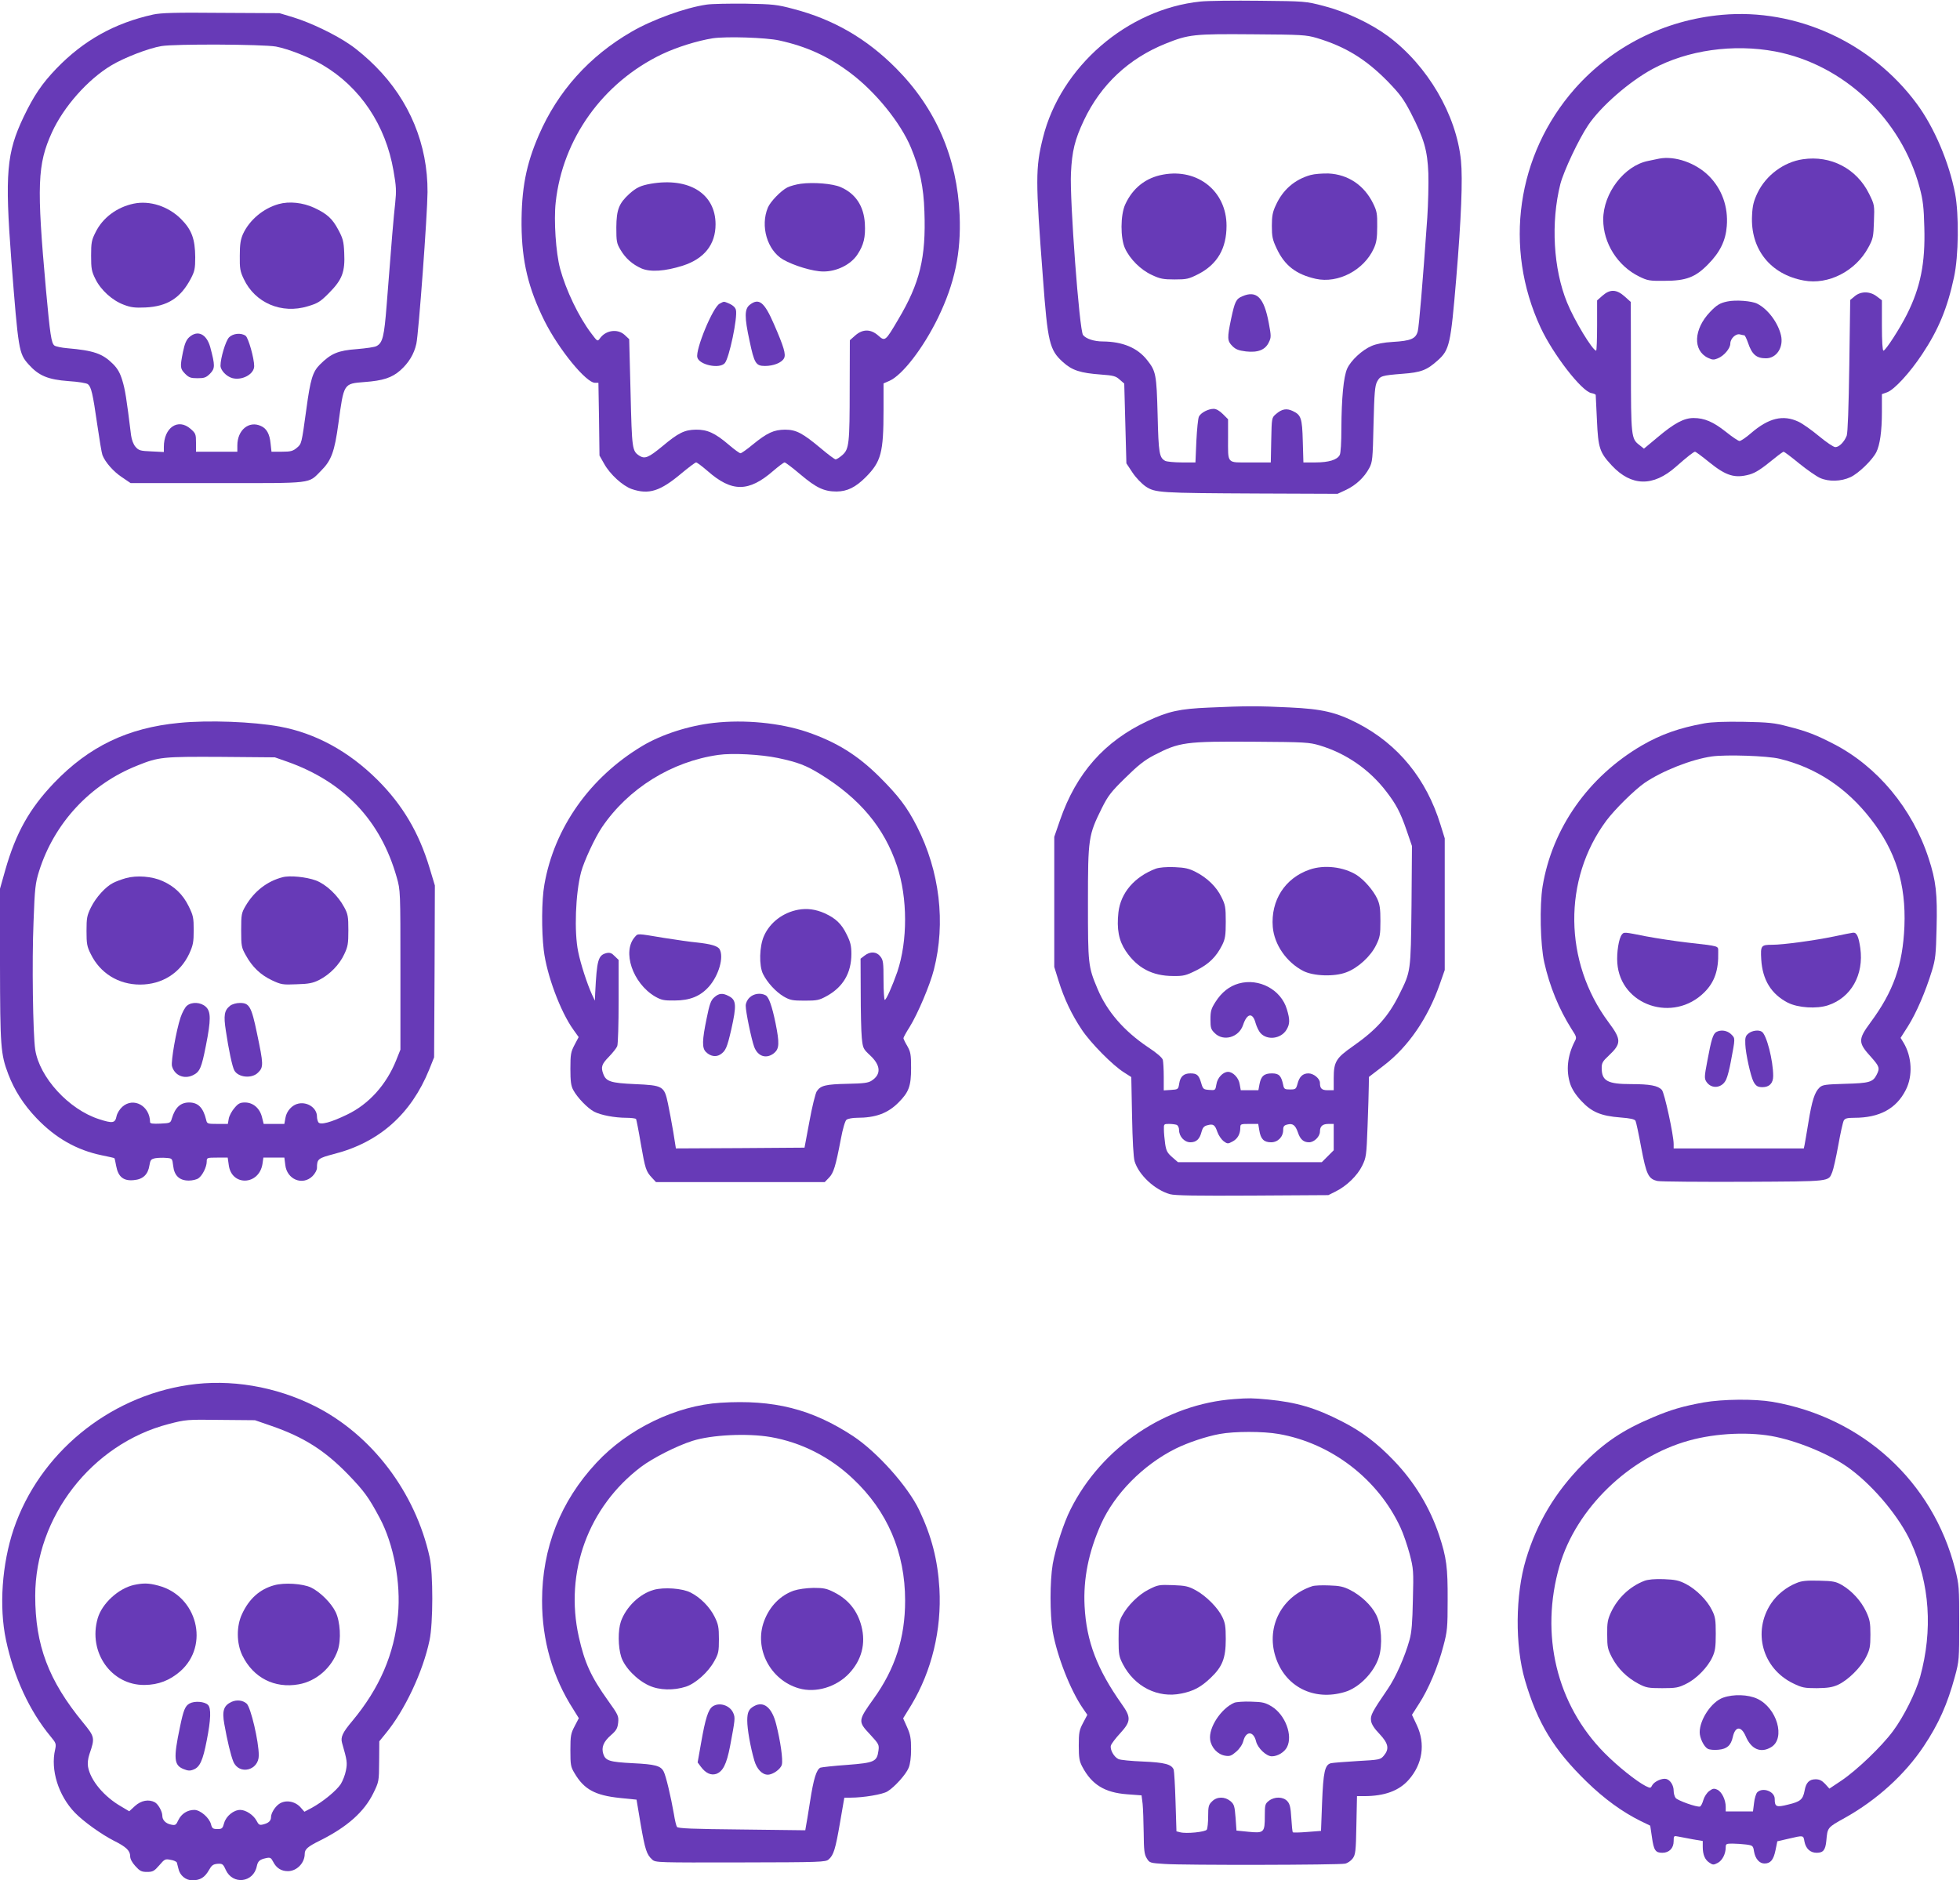 <?xml version="1.0" standalone="no"?>
<!DOCTYPE svg PUBLIC "-//W3C//DTD SVG 20010904//EN"
 "http://www.w3.org/TR/2001/REC-SVG-20010904/DTD/svg10.dtd">
<svg version="1.0" xmlns="http://www.w3.org/2000/svg"
 width="1280pt" height="1228pt" viewBox="0 0 1280 1228"
 preserveAspectRatio="xMidYMid meet">
<g transform="translate(0,1228) scale(0.1,-0.1)"
fill="#673ab7" stroke="none">
<path d="M7840 12270 c-478 -49 -914 -426 -1029 -890 -49 -197 -49 -273 0
-915 31 -422 43 -471 131 -550 60 -54 113 -71 247 -81 82 -6 98 -10 123 -33
l30 -26 7 -261 7 -260 39 -59 c23 -35 60 -73 87 -92 63 -41 86 -43 733 -46
l520 -2 56 26 c65 31 119 82 151 142 21 39 23 58 28 287 5 205 9 250 23 277
20 38 29 41 167 52 120 9 158 23 230 88 76 68 84 104 120 533 33 393 43 652
31 771 -30 300 -218 620 -475 812 -114 84 -277 161 -421 198 -119 31 -122 31
-420 34 -165 2 -338 0 -385 -5z m759 -238 c189 -57 320 -138 463 -283 82 -85
104 -115 152 -207 87 -170 108 -244 114 -394 2 -69 -1 -200 -7 -290 -31 -443
-54 -707 -62 -741 -13 -49 -44 -63 -164 -70 -57 -3 -107 -13 -137 -26 -62 -26
-136 -95 -160 -148 -24 -53 -37 -196 -38 -391 0 -90 -4 -162 -11 -174 -17 -31
-71 -48 -158 -48 l-79 0 -4 138 c-4 152 -11 172 -66 198 -40 19 -71 13 -109
-20 -28 -24 -28 -24 -31 -170 l-3 -146 -134 0 c-157 0 -145 -14 -145 164 l0
118 -34 34 c-22 22 -44 34 -60 34 -35 0 -83 -25 -96 -50 -6 -11 -13 -82 -17
-160 l-6 -140 -89 0 c-49 0 -98 5 -108 10 -39 21 -44 48 -50 300 -7 266 -11
286 -69 359 -63 80 -160 120 -289 121 -56 0 -109 17 -129 42 -24 28 -88 886
-79 1058 7 144 25 218 85 345 110 232 292 403 533 500 152 61 184 64 568 61
323 -2 350 -4 419 -24z"/>
<path d="M7597 11140 c-114 -20 -200 -88 -249 -196 -31 -69 -32 -218 -1 -286
32 -70 103 -141 176 -174 53 -25 74 -29 148 -29 79 0 92 3 155 35 124 64 184
167 184 316 0 224 -187 375 -413 334z"/>
<path d="M8559 11137 c-104 -29 -182 -97 -227 -197 -21 -44 -26 -71 -26 -135
0 -69 4 -90 31 -147 52 -112 127 -170 256 -199 146 -32 315 57 379 199 17 37
22 68 22 142 1 84 -2 101 -27 152 -58 118 -163 189 -291 195 -39 1 -92 -3
-117 -10z"/>
<path d="M8113 10345 c-41 -17 -49 -35 -73 -147 -26 -125 -26 -144 8 -178 22
-22 41 -29 88 -35 79 -9 127 10 150 59 16 32 16 41 0 126 -31 167 -79 216
-173 175z"/>
<path d="M4615 12250 c-139 -20 -354 -98 -490 -177 -277 -160 -482 -389 -606
-675 -84 -193 -114 -352 -113 -588 2 -237 44 -413 150 -626 92 -184 271 -404
330 -404 l22 0 4 -237 3 -238 30 -53 c38 -69 121 -145 181 -166 112 -38 186
-14 326 104 46 38 88 70 94 70 6 0 39 -25 75 -56 158 -139 268 -139 429 1 35
30 68 55 74 55 6 0 53 -36 105 -80 102 -86 153 -110 235 -110 69 1 123 27 190
94 100 101 116 159 116 437 l0 175 39 17 c85 38 221 215 317 412 109 225 151
424 141 670 -16 374 -155 697 -414 958 -193 195 -411 321 -673 389 -105 28
-131 31 -310 34 -107 1 -222 -1 -255 -6z m473 -234 c179 -39 322 -104 466
-213 164 -123 327 -324 395 -487 58 -140 83 -257 88 -418 11 -301 -30 -468
-172 -706 -83 -141 -85 -143 -130 -103 -49 43 -101 43 -150 0 l-35 -31 -1
-312 c0 -365 -4 -399 -48 -438 -17 -15 -37 -28 -44 -28 -6 0 -49 32 -94 70
-122 102 -163 124 -237 124 -73 -1 -115 -20 -211 -98 -37 -31 -73 -56 -79 -56
-7 0 -41 25 -76 55 -90 77 -141 100 -215 99 -75 -1 -115 -21 -220 -109 -90
-74 -114 -84 -150 -61 -47 31 -48 43 -57 411 l-9 350 -30 28 c-46 42 -124 31
-162 -24 -15 -20 -16 -19 -55 33 -83 109 -166 283 -204 423 -28 104 -42 315
-29 433 45 416 308 783 694 968 97 46 231 88 332 104 88 13 347 5 433 -14z"/>
<path d="M4250 11080 c-67 -12 -94 -25 -140 -66 -68 -62 -84 -103 -85 -219 0
-91 2 -104 27 -146 33 -56 77 -95 137 -122 58 -25 153 -19 270 18 140 45 214
138 214 270 0 200 -173 308 -423 265z"/>
<path d="M5230 11080 c-30 -4 -70 -15 -88 -24 -43 -22 -111 -93 -127 -131 -51
-121 -5 -279 99 -340 70 -40 195 -78 262 -78 88 -1 180 45 223 110 42 63 54
114 49 204 -7 114 -61 195 -158 237 -52 23 -178 33 -260 22z"/>
<path d="M4700 10297 c-44 -21 -159 -299 -146 -351 12 -49 144 -77 179 -38 29
32 85 299 73 348 -4 16 -19 30 -41 40 -41 17 -34 17 -65 1z"/>
<path d="M4896 10289 c-34 -27 -35 -79 -1 -235 31 -147 41 -164 101 -164 55 0
109 21 124 50 14 25 -1 75 -66 224 -63 145 -98 172 -158 125z"/>
<path d="M1000 12185 c-253 -56 -454 -169 -631 -352 -94 -98 -147 -175 -215
-317 -111 -233 -123 -369 -80 -936 46 -590 49 -608 112 -679 67 -75 127 -100
262 -110 64 -4 117 -13 126 -20 22 -18 32 -61 61 -263 14 -97 29 -187 34 -200
18 -47 73 -109 128 -145 l56 -38 566 0 c639 0 591 -6 678 81 67 67 88 124 113
309 36 263 33 259 170 270 122 9 179 28 234 76 55 49 90 106 105 174 15 68 72
841 73 990 2 310 -117 599 -341 823 -47 48 -121 111 -163 139 -98 68 -259 145
-373 180 l-90 27 -380 2 c-303 3 -393 0 -445 -11z m802 -209 c79 -15 216 -68
303 -119 247 -145 414 -394 465 -693 18 -101 19 -132 11 -209 -10 -87 -24
-253 -56 -668 -16 -205 -26 -246 -66 -267 -11 -7 -70 -15 -129 -20 -122 -9
-168 -28 -241 -101 -47 -47 -62 -96 -88 -289 -32 -232 -31 -228 -63 -255 -25
-21 -40 -25 -97 -25 l-68 0 -6 54 c-6 62 -26 98 -63 114 -78 36 -154 -26 -154
-127 l0 -41 -135 0 -135 0 0 59 c0 55 -2 61 -35 90 -82 72 -175 9 -175 -118
l0 -33 -81 4 c-73 3 -83 6 -104 30 -14 16 -25 46 -29 75 -30 244 -39 299 -57
358 -15 50 -31 78 -62 109 -68 67 -125 87 -299 102 -36 3 -73 11 -82 17 -21
15 -29 72 -56 367 -61 679 -56 816 39 1025 76 167 234 346 388 438 85 51 243
112 327 126 88 15 660 12 748 -3z"/>
<path d="M873 10950 c-110 -23 -204 -93 -250 -189 -25 -49 -28 -67 -28 -151 0
-84 3 -102 28 -152 35 -72 110 -140 185 -168 47 -18 72 -21 142 -18 144 7 230
62 297 190 24 46 28 64 28 138 -1 120 -23 180 -94 251 -83 82 -203 121 -308
99z"/>
<path d="M1819 10947 c-100 -28 -190 -104 -232 -195 -16 -37 -21 -67 -21 -142
-1 -83 2 -102 26 -152 73 -156 247 -231 419 -178 64 19 81 29 139 88 85 86
104 136 98 261 -3 74 -9 95 -38 149 -39 74 -73 105 -158 145 -74 34 -163 44
-233 24z"/>
<path d="M1236 10078 c-19 -17 -30 -42 -41 -96 -20 -99 -19 -109 14 -143 25
-25 37 -29 81 -29 44 0 56 4 82 30 33 34 33 53 1 173 -24 86 -82 114 -137 65z"/>
<path d="M1496 10077 c-22 -22 -56 -135 -56 -185 0 -30 38 -70 76 -81 64 -18
144 25 144 78 0 51 -38 185 -56 198 -29 21 -82 16 -108 -10z"/>
<path d="M11245 12183 c-376 -34 -716 -206 -961 -483 -379 -431 -466 -1036
-223 -1559 82 -176 267 -415 331 -428 15 -3 28 -8 29 -12 0 -3 4 -78 8 -166 8
-182 18 -210 97 -295 128 -137 270 -140 419 -8 76 67 116 98 125 98 4 0 46
-31 94 -70 109 -88 166 -105 261 -79 41 12 74 33 165 107 28 23 55 42 58 42 4
0 50 -34 102 -77 52 -42 113 -84 135 -94 57 -26 138 -24 200 5 52 24 141 110
168 162 24 47 37 138 37 264 l0 116 34 12 c47 17 149 128 229 249 106 159 165
301 208 503 30 138 33 407 7 546 -39 203 -136 432 -250 586 -296 401 -787 625
-1273 581z m348 -239 c447 -85 825 -441 944 -891 21 -79 27 -128 30 -258 7
-233 -25 -392 -114 -569 -45 -90 -139 -236 -153 -236 -6 0 -10 59 -10 164 l0
165 -33 25 c-45 35 -105 35 -145 1 l-29 -24 -6 -429 c-4 -273 -10 -439 -17
-458 -16 -40 -49 -74 -74 -74 -12 0 -59 32 -106 71 -47 39 -107 82 -135 95
-100 47 -194 25 -310 -75 -32 -28 -66 -51 -75 -51 -8 0 -48 27 -89 60 -82 65
-140 90 -211 90 -62 0 -125 -33 -234 -125 l-90 -75 -30 24 c-53 40 -55 55 -55
512 l-1 422 -40 36 c-53 47 -95 49 -145 5 l-35 -31 0 -164 c0 -90 -3 -164 -6
-164 -23 0 -143 198 -190 314 -90 220 -107 523 -44 774 23 87 119 291 182 385
83 123 269 285 421 367 228 123 527 165 800 114z"/>
<path d="M10835 11244 c-11 -2 -43 -9 -72 -15 -156 -31 -293 -211 -293 -383 0
-154 94 -303 235 -372 55 -27 68 -29 165 -28 141 0 202 23 285 108 78 79 115
155 122 250 10 126 -32 242 -117 327 -85 85 -222 133 -325 113z"/>
<path d="M11774 11240 c-125 -18 -241 -105 -296 -219 -25 -53 -33 -82 -36
-147 -12 -220 119 -386 338 -426 160 -30 338 61 421 215 31 57 34 70 37 170 4
108 4 109 -32 182 -81 164 -250 252 -432 225z"/>
<path d="M11280 10311 c-48 -10 -69 -23 -112 -68 -108 -113 -114 -252 -14
-300 29 -14 39 -14 65 -3 40 16 81 65 81 96 0 33 36 67 63 60 12 -3 25 -6 29
-6 3 0 14 -21 23 -47 26 -78 55 -103 118 -103 69 0 116 72 98 150 -19 82 -85
171 -154 206 -35 19 -143 27 -197 15z"/>
<path d="M7895 7659 c-191 -8 -264 -24 -401 -88 -281 -132 -465 -340 -571
-646 l-38 -110 0 -425 0 -425 28 -90 c36 -116 85 -220 152 -320 58 -87 202
-233 276 -279 l47 -30 5 -255 c3 -159 9 -271 17 -296 28 -90 132 -186 231
-214 33 -9 171 -11 539 -9 l495 3 48 24 c71 35 142 104 173 168 26 53 28 66
35 257 4 111 8 228 8 262 l1 61 99 76 c158 121 286 308 363 528 l33 94 0 430
0 430 -28 90 c-92 298 -275 523 -538 660 -143 74 -234 95 -449 105 -207 10
-280 10 -525 -1z m723 -247 c173 -52 325 -157 436 -302 63 -82 91 -134 131
-250 l36 -105 -3 -390 c-5 -435 -4 -427 -80 -580 -71 -143 -149 -230 -303
-338 -110 -77 -125 -101 -125 -209 l0 -78 -39 0 c-39 0 -51 11 -51 48 0 28
-41 62 -75 62 -38 0 -60 -22 -72 -70 -9 -32 -12 -35 -48 -35 -35 0 -40 3 -45
30 -13 60 -27 75 -74 75 -51 0 -71 -18 -81 -72 l-7 -38 -58 0 -57 0 -7 39 c-6
42 -44 81 -76 81 -33 0 -70 -39 -76 -81 -7 -40 -7 -40 -47 -37 -38 3 -41 5
-53 47 -15 50 -27 61 -70 61 -43 0 -66 -20 -73 -66 -6 -38 -7 -39 -54 -42
l-47 -3 0 88 c0 48 -3 98 -6 111 -4 15 -40 46 -98 84 -156 105 -266 232 -328
379 -62 147 -63 160 -63 564 0 423 3 440 91 618 40 80 60 106 153 197 82 81
125 115 186 147 168 87 203 92 660 89 328 -2 355 -4 423 -24z m-934 -2478 c9
-4 16 -18 16 -34 0 -42 35 -80 74 -80 39 0 61 21 73 69 7 26 16 37 37 42 39
11 50 4 66 -43 8 -23 27 -50 41 -61 25 -18 28 -18 58 -2 33 17 51 49 51 91 0
23 3 24 59 24 l58 0 7 -42 c9 -57 30 -78 77 -78 44 0 79 35 79 81 0 23 6 30
27 35 35 9 52 -3 69 -51 15 -46 37 -65 73 -65 33 0 71 37 71 70 0 35 17 50 57
50 l33 0 0 -86 0 -86 -39 -39 -39 -39 -469 0 -470 0 -38 33 c-32 28 -39 41
-46 88 -4 29 -8 71 -8 92 -1 36 0 37 33 37 19 0 41 -3 50 -6z"/>
<path d="M7548 6607 c-139 -53 -229 -157 -244 -285 -12 -109 2 -184 48 -253
74 -110 173 -163 309 -163 68 -1 84 3 152 37 82 41 130 88 169 166 19 39 23
62 23 151 0 95 -3 111 -28 161 -32 67 -94 127 -169 165 -43 22 -69 28 -138 31
-55 2 -98 -2 -122 -10z"/>
<path d="M8553 6601 c-161 -55 -255 -201 -241 -375 10 -115 89 -230 199 -287
66 -34 203 -39 281 -9 76 28 159 104 195 178 25 51 28 68 28 157 0 81 -4 109
-21 146 -26 55 -85 123 -135 155 -85 53 -211 68 -306 35z"/>
<path d="M8090 5857 c-61 -17 -112 -57 -152 -120 -28 -44 -33 -60 -33 -114 0
-55 3 -66 28 -90 57 -57 158 -28 185 53 26 78 63 84 82 12 7 -24 21 -53 32
-65 45 -49 133 -37 169 21 23 38 24 66 3 135 -38 128 -182 205 -314 168z"/>
<path d="M1170 7559 c-336 -32 -589 -154 -818 -393 -160 -168 -248 -325 -317
-566 l-35 -124 0 -496 c1 -535 4 -583 54 -715 40 -105 100 -199 184 -287 125
-131 263 -209 427 -243 44 -9 81 -17 82 -19 2 -1 7 -25 12 -52 13 -70 48 -98
115 -91 60 5 93 37 102 97 6 35 10 40 38 46 18 3 50 4 71 2 40 -3 40 -3 46
-52 7 -64 41 -96 102 -96 24 0 52 7 63 15 26 18 54 74 54 109 0 25 1 26 69 26
l68 0 7 -49 c18 -139 197 -133 220 7 l6 42 69 0 68 0 6 -47 c10 -96 113 -138
178 -74 16 16 29 40 29 53 0 59 6 64 113 92 295 76 502 261 620 551 l32 80 3
561 2 561 -35 116 c-69 229 -175 409 -339 573 -188 187 -405 306 -640 349
-174 32 -465 43 -656 24z m705 -253 c371 -131 611 -384 716 -756 24 -85 24
-86 24 -605 l0 -520 -28 -70 c-64 -159 -178 -286 -320 -354 -105 -51 -175 -70
-188 -50 -5 8 -9 24 -9 37 0 55 -60 97 -120 85 -42 -8 -79 -49 -86 -94 l-7
-39 -67 0 -68 0 -11 44 c-14 58 -58 96 -111 96 -31 0 -44 -6 -68 -35 -17 -19
-34 -50 -38 -70 l-6 -35 -68 0 c-66 0 -68 1 -74 28 -19 78 -52 112 -111 112
-56 0 -91 -32 -113 -105 -8 -29 -11 -30 -75 -33 -50 -2 -67 0 -67 10 -1 106
-108 165 -181 100 -17 -15 -34 -42 -38 -62 -9 -45 -25 -48 -114 -19 -197 63
-389 272 -417 454 -15 101 -22 576 -11 835 8 222 12 253 36 330 99 315 334
568 641 690 141 57 166 59 549 57 l350 -3 80 -28z"/>
<path d="M822 6545 c-29 -8 -66 -22 -83 -31 -50 -25 -113 -95 -145 -160 -26
-53 -29 -69 -29 -154 0 -83 3 -102 28 -151 61 -125 181 -199 322 -199 143 0
262 75 321 202 25 55 29 75 29 153 0 82 -3 96 -33 157 -38 77 -92 129 -170
164 -68 31 -169 39 -240 19z"/>
<path d="M1845 6551 c-101 -26 -185 -92 -241 -187 -27 -46 -29 -56 -29 -159 0
-103 2 -113 30 -163 42 -77 97 -129 171 -164 60 -28 70 -30 161 -26 80 2 107
8 147 28 69 35 133 100 164 168 24 50 27 69 27 157 0 89 -3 106 -27 150 -41
77 -117 149 -185 175 -63 23 -170 34 -218 21z"/>
<path d="M1221 5712 c-12 -9 -31 -44 -42 -77 -29 -87 -63 -286 -56 -317 16
-61 79 -88 137 -60 45 22 56 47 85 195 33 166 33 221 -1 252 -32 30 -91 34
-123 7z"/>
<path d="M1503 5712 c-38 -30 -44 -62 -28 -164 18 -122 42 -235 55 -258 25
-47 115 -56 155 -15 37 36 36 54 -7 258 -36 174 -50 197 -111 197 -24 0 -51
-8 -64 -18z"/>
<path d="M4661 7559 c-163 -18 -342 -76 -467 -151 -342 -205 -575 -535 -639
-906 -18 -100 -19 -300 -4 -427 19 -161 109 -402 193 -519 l35 -49 -27 -51
c-24 -46 -27 -61 -27 -156 0 -82 4 -112 19 -139 26 -49 95 -120 136 -141 44
-23 136 -40 211 -40 32 0 60 -4 63 -8 2 -4 17 -77 31 -162 29 -166 34 -180 73
-222 l26 -28 551 0 551 0 28 29 c30 31 43 73 77 251 13 70 28 120 37 127 9 7
39 13 68 13 122 0 201 29 271 99 68 68 83 107 83 226 0 88 -3 105 -25 144 -14
23 -25 47 -25 51 0 5 18 38 41 74 52 84 133 274 158 374 78 306 38 642 -111
935 -65 127 -119 198 -244 323 -144 143 -281 228 -474 294 -175 59 -407 82
-609 59z m418 -229 c132 -28 184 -48 277 -105 260 -160 419 -351 502 -600 70
-209 70 -490 2 -692 -32 -91 -72 -183 -82 -183 -4 0 -8 58 -8 129 0 115 -2
131 -21 155 -25 32 -66 34 -103 5 l-26 -20 1 -222 c0 -122 3 -254 7 -294 7
-69 9 -73 54 -115 70 -65 74 -124 11 -165 -22 -15 -52 -19 -158 -21 -143 -3
-176 -11 -201 -49 -9 -14 -31 -103 -48 -197 l-32 -171 -420 -3 -420 -2 -17
107 c-10 60 -26 144 -35 187 -24 113 -32 118 -216 126 -157 7 -188 17 -206 66
-17 45 -11 64 36 112 25 26 50 57 55 70 5 13 9 145 9 293 l0 270 -26 25 c-19
20 -31 24 -52 20 -56 -14 -64 -43 -75 -261 l-2 -50 -19 40 c-31 68 -74 199
-90 279 -27 129 -18 380 19 521 19 71 90 224 136 292 172 254 455 430 761 473
90 13 276 3 387 -20z"/>
<path d="M5214 6339 c-100 -18 -186 -83 -225 -172 -30 -68 -33 -193 -6 -248
28 -56 83 -116 135 -147 42 -24 57 -27 137 -27 81 0 95 3 144 30 107 59 161
151 161 275 0 54 -6 78 -31 128 -34 70 -72 105 -144 138 -59 26 -114 33 -171
23z"/>
<path d="M4147 6162 c-86 -95 -16 -303 131 -390 41 -23 57 -27 127 -26 101 0
169 28 225 91 64 73 98 191 70 243 -12 22 -57 35 -150 45 -36 3 -132 17 -215
30 -179 30 -168 29 -188 7z"/>
<path d="M4665 5767 c-22 -19 -31 -42 -50 -137 -30 -145 -31 -194 -5 -220 29
-29 66 -35 95 -16 34 23 43 43 71 164 35 157 33 192 -17 217 -39 21 -64 19
-94 -8z"/>
<path d="M4895 5765 c-15 -14 -25 -36 -25 -53 0 -41 37 -218 55 -268 24 -65
82 -82 132 -40 32 28 34 64 8 193 -23 112 -44 172 -65 183 -33 18 -79 11 -105
-15z"/>
<path d="M11130 7556 c-164 -30 -283 -72 -409 -145 -348 -204 -584 -539 -647
-920 -20 -124 -15 -382 11 -496 35 -157 96 -305 178 -435 34 -52 35 -56 20
-83 -47 -92 -57 -190 -28 -277 11 -33 36 -72 72 -110 67 -72 127 -98 256 -108
64 -5 92 -11 98 -22 4 -8 21 -86 37 -174 34 -179 47 -206 108 -219 21 -4 276
-6 565 -5 577 3 548 0 575 64 7 17 25 96 39 174 14 79 30 151 36 162 8 14 22
18 69 18 164 0 274 59 336 182 47 92 40 218 -15 309 l-19 31 49 77 c53 84 114
225 155 359 24 78 27 108 31 280 6 225 -4 311 -52 457 -106 325 -335 600 -621
747 -114 59 -176 83 -299 114 -86 23 -126 27 -285 30 -125 2 -209 -1 -260 -10z
m490 -231 c238 -57 438 -189 596 -392 164 -209 232 -427 221 -703 -11 -253
-71 -424 -222 -628 -82 -111 -81 -132 5 -226 54 -61 58 -72 35 -116 -24 -47
-48 -54 -205 -58 -129 -4 -147 -6 -167 -24 -32 -30 -50 -86 -73 -228 -11 -69
-23 -135 -25 -147 l-5 -23 -425 0 -425 0 0 29 c0 57 -60 335 -77 353 -25 28
-78 38 -201 38 -155 0 -192 21 -192 106 0 31 7 44 44 78 86 81 86 106 0 221
-292 393 -298 932 -14 1315 56 75 183 200 250 247 116 79 306 154 440 173 94
13 362 4 440 -15z"/>
<path d="M10592 6177 c-20 -23 -35 -118 -30 -186 20 -278 366 -394 569 -191
66 66 93 144 90 262 -1 43 17 37 -206 63 -77 9 -196 27 -265 40 -146 29 -144
29 -158 12z"/>
<path d="M11976 6164 c-126 -26 -330 -54 -401 -54 -75 0 -78 -5 -73 -96 8
-133 65 -226 173 -282 67 -34 189 -42 264 -17 150 50 234 199 210 373 -11 75
-23 103 -47 101 -9 -1 -66 -12 -126 -25z"/>
<path d="M11208 5540 c-21 -13 -32 -48 -58 -188 -20 -104 -20 -115 -6 -137 34
-51 106 -41 130 18 8 17 21 68 29 112 30 158 30 153 3 180 -26 26 -68 32 -98
15z"/>
<path d="M11419 5531 c-20 -16 -23 -27 -21 -72 2 -59 35 -208 53 -242 15 -29
28 -37 59 -37 45 0 70 26 70 73 0 101 -43 269 -74 289 -20 14 -64 8 -87 -11z"/>
<path d="M1230 3235 c-525 -78 -974 -449 -1141 -942 -76 -227 -96 -506 -50
-723 51 -242 154 -465 292 -631 35 -42 37 -48 29 -85 -31 -132 21 -300 129
-412 55 -57 173 -142 256 -184 79 -39 105 -65 105 -100 0 -18 12 -41 34 -65
29 -32 40 -38 76 -38 38 0 47 5 80 43 35 41 39 43 74 36 21 -3 39 -12 41 -18
2 -6 6 -24 10 -39 9 -45 48 -77 92 -77 51 1 80 19 107 66 18 32 27 39 56 42
32 2 37 -1 54 -39 45 -100 181 -85 203 23 7 33 18 44 60 53 28 6 33 3 47 -24
21 -41 53 -61 96 -61 58 0 110 53 110 113 0 30 19 47 100 87 178 89 288 187
348 309 37 76 37 77 38 208 l1 131 40 49 c126 152 245 405 288 610 24 110 24
439 1 543 -94 426 -378 799 -748 986 -258 130 -555 180 -828 139z m545 -268
c210 -73 347 -160 500 -318 104 -108 133 -148 204 -281 92 -171 140 -426 120
-635 -24 -256 -120 -478 -298 -692 -64 -76 -78 -106 -67 -144 33 -114 35 -130
25 -180 -5 -28 -21 -68 -34 -89 -29 -43 -115 -114 -188 -154 l-49 -26 -22 25
c-37 45 -104 56 -146 24 -26 -19 -50 -60 -50 -83 0 -25 -15 -40 -52 -49 -23
-6 -29 -2 -43 25 -19 36 -69 70 -106 70 -43 0 -92 -40 -105 -85 -10 -36 -14
-40 -44 -40 -29 0 -35 4 -42 31 -11 43 -70 94 -109 94 -45 0 -84 -25 -104 -66
-15 -33 -20 -36 -48 -30 -35 7 -57 30 -57 58 0 28 -27 76 -49 88 -40 21 -89
12 -129 -24 l-38 -35 -52 31 c-112 64 -201 170 -217 259 -4 23 -1 53 9 83 37
107 35 113 -42 207 -225 274 -312 504 -312 827 0 516 370 992 871 1122 112 29
118 30 339 27 l225 -2 110 -38z"/>
<path d="M874 1929 c-101 -23 -208 -121 -236 -218 -64 -221 89 -438 307 -435
90 1 164 30 232 89 194 170 111 494 -144 560 -63 17 -98 17 -159 4z"/>
<path d="M1790 1927 c-94 -26 -163 -88 -209 -187 -38 -80 -37 -192 2 -272 71
-145 210 -216 367 -188 116 20 217 109 256 223 23 69 16 187 -14 249 -29 60
-101 131 -160 160 -55 26 -175 34 -242 15z"/>
<path d="M1513 1166 c-52 -24 -64 -58 -48 -146 19 -107 42 -204 59 -245 38
-89 166 -58 166 41 0 91 -52 313 -79 338 -25 22 -63 27 -98 12z"/>
<path d="M1238 1155 c-29 -16 -40 -43 -63 -155 -43 -204 -39 -248 23 -273 30
-12 43 -13 67 -3 40 16 60 59 85 189 27 136 30 212 8 233 -22 22 -87 27 -120
9z"/>
<path d="M8060 3143 c-447 -32 -866 -315 -1069 -721 -45 -89 -97 -251 -116
-356 -19 -114 -19 -328 0 -442 29 -162 115 -382 197 -501 l29 -42 -28 -53
c-25 -47 -28 -64 -28 -148 0 -80 4 -102 23 -138 62 -117 146 -169 293 -180
l94 -7 7 -55 c3 -30 6 -116 7 -190 1 -113 4 -140 20 -166 18 -30 21 -31 117
-37 125 -9 1139 -7 1178 2 16 3 38 18 50 34 18 25 21 45 24 217 l4 190 47 0
c133 0 228 35 291 107 90 102 110 234 53 356 l-32 68 46 72 c61 93 125 245
159 377 26 97 28 121 28 300 1 213 -7 277 -56 425 -60 180 -161 347 -296 487
-108 113 -210 190 -338 255 -173 89 -297 125 -481 143 -105 10 -129 10 -223 3z
m291 -228 c344 -60 649 -295 795 -611 19 -40 45 -118 60 -173 25 -96 26 -111
21 -299 -3 -148 -8 -213 -22 -262 -30 -109 -91 -246 -142 -320 -103 -151 -115
-173 -109 -209 3 -22 22 -51 56 -86 58 -62 64 -97 27 -141 -22 -26 -28 -27
-173 -35 -82 -5 -159 -11 -172 -14 -40 -10 -50 -56 -58 -257 l-7 -185 -90 -7
c-49 -4 -92 -5 -94 -2 -3 3 -7 44 -10 93 -4 70 -10 93 -26 110 -27 30 -84 31
-121 2 -24 -19 -26 -26 -26 -98 0 -108 -5 -114 -105 -104 l-80 8 -6 84 c-6 76
-9 87 -33 108 -37 31 -89 31 -121 -2 -22 -21 -25 -33 -25 -97 0 -40 -4 -79 -9
-87 -10 -15 -133 -28 -174 -17 l-24 6 -6 192 c-3 106 -9 201 -12 211 -14 35
-59 47 -202 53 -76 3 -147 10 -159 16 -30 14 -57 64 -49 89 4 12 31 48 61 80
70 77 72 103 9 191 -161 228 -230 409 -242 639 -9 179 26 353 108 537 89 197
274 385 486 491 81 40 200 80 288 96 96 18 285 18 386 0z"/>
<path d="M7503 1900 c-67 -33 -140 -106 -176 -174 -19 -35 -22 -58 -22 -151 0
-101 3 -114 28 -163 77 -148 229 -224 382 -192 80 16 128 42 191 102 77 73 99
129 99 253 0 84 -4 107 -23 146 -29 60 -107 138 -174 174 -46 25 -66 30 -148
33 -90 3 -98 2 -157 -28z"/>
<path d="M8570 1921 c-198 -65 -302 -262 -241 -458 61 -197 249 -294 453 -233
93 27 192 128 223 228 25 79 17 209 -18 277 -31 61 -97 124 -169 161 -43 22
-69 28 -138 30 -47 2 -96 0 -110 -5z"/>
<path d="M8061 1160 c-86 -37 -169 -162 -158 -241 7 -52 49 -97 98 -105 30 -5
41 -1 72 26 23 20 41 47 47 71 18 67 67 64 83 -4 11 -44 67 -97 103 -97 38 0
82 27 99 60 39 76 -11 210 -99 265 -44 26 -59 30 -135 32 -47 2 -97 -2 -110
-7z"/>
<path d="M11125 3121 c-136 -25 -212 -47 -330 -97 -198 -83 -317 -164 -460
-308 -179 -182 -298 -381 -370 -621 -69 -230 -72 -561 -6 -788 82 -280 188
-454 403 -663 116 -113 233 -197 349 -255 l66 -32 11 -74 c12 -87 23 -103 68
-103 45 0 74 30 74 76 0 35 1 36 30 30 17 -3 59 -11 95 -18 l65 -11 0 -38 c0
-51 14 -85 44 -104 22 -15 27 -15 54 -1 30 16 52 59 52 102 0 22 4 24 44 24
24 0 64 -3 89 -6 44 -6 46 -8 52 -46 8 -47 35 -78 68 -78 40 0 59 24 72 86
l12 59 74 17 c98 23 96 23 103 -18 9 -47 38 -74 80 -74 43 0 57 18 63 78 8 88
6 86 121 150 208 116 391 282 514 466 99 148 156 277 205 458 27 99 28 112 28
348 0 234 -1 250 -27 353 -145 570 -603 990 -1192 1092 -118 20 -324 18 -451
-4z m473 -225 c168 -36 372 -124 487 -211 158 -118 322 -317 395 -478 123
-271 143 -573 60 -877 -29 -104 -107 -261 -178 -356 -75 -101 -236 -255 -337
-323 l-78 -52 -28 31 c-21 22 -37 30 -62 30 -42 0 -63 -22 -72 -75 -11 -57
-27 -71 -107 -90 -78 -20 -88 -15 -88 37 0 49 -78 78 -114 43 -8 -8 -18 -40
-21 -70 l-7 -55 -89 0 -89 0 0 30 c0 46 -26 99 -55 112 -22 10 -30 8 -53 -9
-15 -11 -32 -37 -38 -58 -6 -22 -16 -41 -22 -43 -19 -6 -146 39 -159 56 -7 9
-13 30 -13 47 0 36 -22 70 -48 77 -27 7 -78 -16 -92 -41 -10 -20 -12 -20 -43
-5 -60 31 -182 128 -268 215 -314 317 -424 775 -294 1224 109 374 455 709 845
817 179 50 404 59 568 24z"/>
<path d="M10739 1956 c-94 -36 -174 -111 -218 -205 -22 -48 -26 -69 -25 -146
0 -83 3 -95 33 -153 39 -72 97 -129 173 -169 48 -25 63 -28 153 -28 89 0 106
3 156 28 67 32 142 109 172 175 18 39 22 65 22 152 0 91 -3 112 -25 155 -31
64 -103 136 -171 171 -45 23 -69 28 -144 31 -59 2 -102 -2 -126 -11z"/>
<path d="M11733 1942 c-68 -27 -129 -77 -167 -134 -122 -184 -57 -423 143
-521 60 -29 74 -32 156 -32 70 1 100 5 138 22 66 30 151 115 184 182 24 48 28
68 28 146 0 78 -4 98 -28 150 -32 68 -91 134 -157 173 -40 23 -57 27 -150 29
-82 2 -114 -1 -147 -15z"/>
<path d="M11253 1193 c-75 -26 -153 -142 -153 -226 0 -38 28 -95 53 -108 11
-6 42 -9 70 -6 55 5 81 28 93 82 16 73 55 75 85 5 36 -85 99 -111 166 -70 95
57 38 256 -91 316 -60 28 -156 31 -223 7z"/>
<path d="M4705 3119 c-289 -18 -604 -170 -810 -392 -235 -252 -355 -557 -355
-902 0 -258 69 -498 204 -708 l36 -58 -27 -52 c-25 -47 -28 -62 -28 -157 0
-96 2 -109 27 -150 62 -106 134 -145 296 -162 l109 -11 27 -161 c29 -167 39
-198 76 -231 21 -19 37 -19 576 -18 524 1 557 2 576 20 32 28 44 66 74 241
l28 162 41 0 c83 0 210 21 241 41 46 28 121 111 138 154 10 24 16 68 16 122 0
70 -5 96 -26 143 l-26 58 54 88 c133 222 198 491 183 759 -11 186 -50 340
-132 513 -74 155 -275 380 -433 484 -269 176 -517 239 -865 217z m328 -224
c200 -35 386 -129 537 -272 226 -212 341 -482 341 -796 0 -243 -65 -445 -205
-640 -103 -144 -104 -149 -25 -233 58 -63 61 -68 56 -106 -10 -73 -25 -80
-204 -94 -87 -6 -166 -15 -175 -18 -26 -12 -45 -72 -68 -222 -12 -76 -24 -150
-27 -163 l-4 -24 -415 5 c-318 3 -417 7 -423 17 -5 7 -14 45 -20 84 -20 114
-52 250 -67 278 -19 37 -55 47 -202 54 -152 8 -177 16 -192 60 -14 44 1 81 52
125 33 29 41 43 45 80 4 43 1 50 -67 145 -110 154 -152 245 -190 415 -94 422
61 848 406 1110 77 58 234 138 336 170 125 40 360 51 511 25z"/>
<path d="M4269 1897 c-92 -26 -180 -111 -214 -206 -20 -58 -19 -166 2 -232 22
-68 102 -151 182 -187 67 -31 161 -33 241 -7 63 21 146 95 185 167 27 48 30
62 30 143 0 78 -4 97 -28 146 -31 63 -93 127 -158 159 -53 27 -173 36 -240 17z"/>
<path d="M5184 1892 c-88 -31 -158 -102 -194 -199 -67 -179 40 -385 227 -439
110 -32 245 8 329 98 81 87 109 193 80 307 -26 101 -84 174 -178 222 -49 25
-69 29 -135 29 -48 -1 -98 -8 -129 -18z"/>
<path d="M4653 1135 c-28 -20 -47 -80 -74 -235 l-23 -130 21 -28 c31 -42 66
-58 100 -47 44 16 68 63 91 182 33 175 34 184 21 215 -21 51 -92 74 -136 43z"/>
<path d="M4925 1138 c-35 -19 -45 -40 -45 -95 0 -55 20 -170 46 -260 16 -56
51 -93 88 -93 34 0 85 37 92 66 8 32 -9 153 -37 263 -27 109 -81 154 -144 119z"/>
</g>
</svg>
